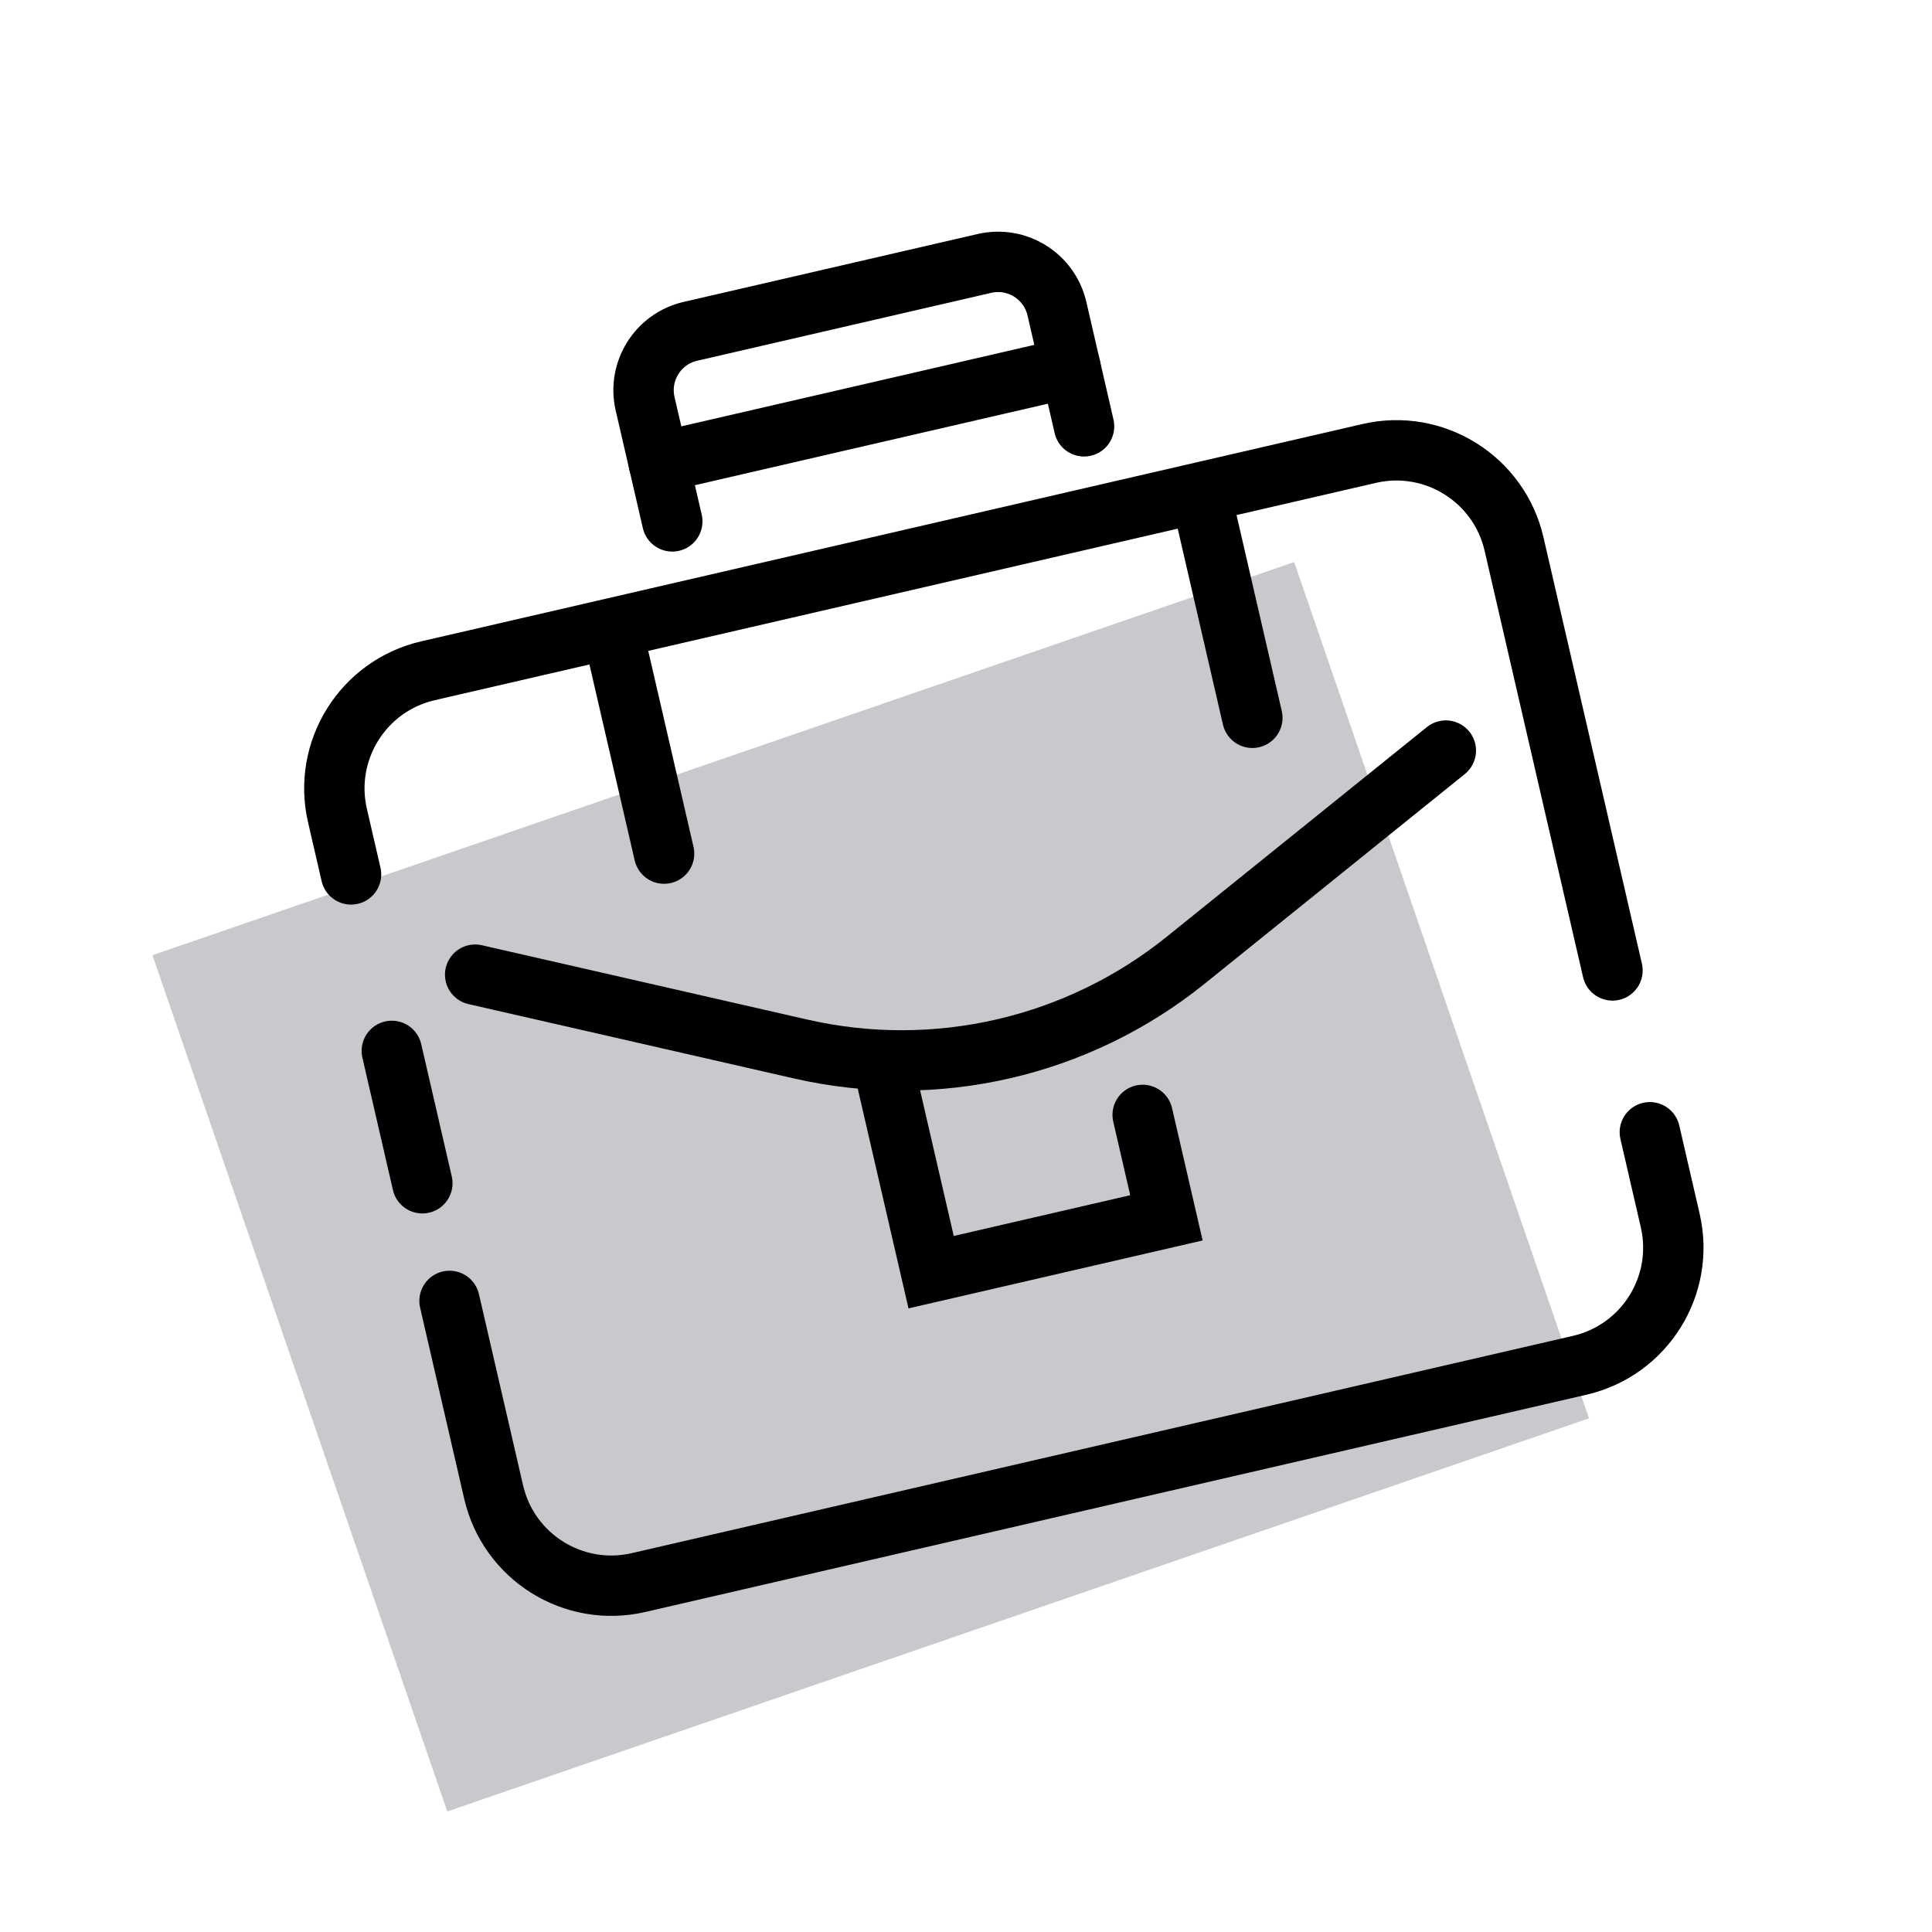 <svg width="64" height="64" viewBox="0 0 64 64" fill="none" xmlns="http://www.w3.org/2000/svg">
<path d="M14.817 60.007L5.05 31.642L42.871 18.619L52.638 46.984L14.817 60.007Z" fill="#C7C9CC"/>
<path d="M53.416 32.147L50.154 18.019C49.657 15.867 47.509 14.524 45.357 15.021L14.177 22.22C12.024 22.717 10.682 24.865 11.179 27.017L11.629 28.966M54.653 37.507L55.328 40.43C55.825 42.582 54.483 44.73 52.33 45.227L21.15 52.425C18.998 52.922 16.85 51.58 16.353 49.428L14.891 43.094M12.979 34.812L13.991 39.197" stroke="black" stroke-width="2" stroke-linecap="round" stroke-linejoin="round"/>
<path d="M15.74 32.287L26.527 34.751C31.005 35.774 35.704 34.689 39.28 31.807L47.895 24.864" stroke="black" stroke-width="2" stroke-linecap="round"/>
<path d="M22.27 17.272L21.82 15.323L35.462 12.174L35.911 14.123" stroke="black" stroke-width="2" stroke-linecap="round" stroke-linejoin="round"/>
<path d="M21.82 15.323L21.37 13.375C21.122 12.298 21.793 11.225 22.869 10.976L32.613 8.726C33.689 8.478 34.763 9.149 35.012 10.225L35.462 12.174" stroke="black" stroke-width="2" stroke-linecap="round" stroke-linejoin="round"/>
<path d="M39.799 16.47L41.486 23.778" stroke="black" stroke-width="2" stroke-linecap="round"/>
<path d="M20.311 20.969L21.999 28.277" stroke="black" stroke-width="2" stroke-linecap="round"/>
<path d="M30.844 42.142L29.87 42.367L30.095 43.342L31.069 43.117L30.844 42.142ZM38.639 40.343L38.864 41.317L39.839 41.092L39.614 40.118L38.639 40.343ZM38.826 36.708C38.702 36.169 38.165 35.834 37.627 35.958C37.089 36.082 36.753 36.619 36.878 37.157L38.826 36.708ZM28.295 35.547L29.87 42.367L31.819 41.917L30.244 35.097L28.295 35.547ZM31.069 43.117L38.864 41.317L38.414 39.368L30.619 41.168L31.069 43.117ZM39.614 40.118L38.826 36.708L36.878 37.157L37.665 40.568L39.614 40.118Z" fill="black"/>
</svg>
